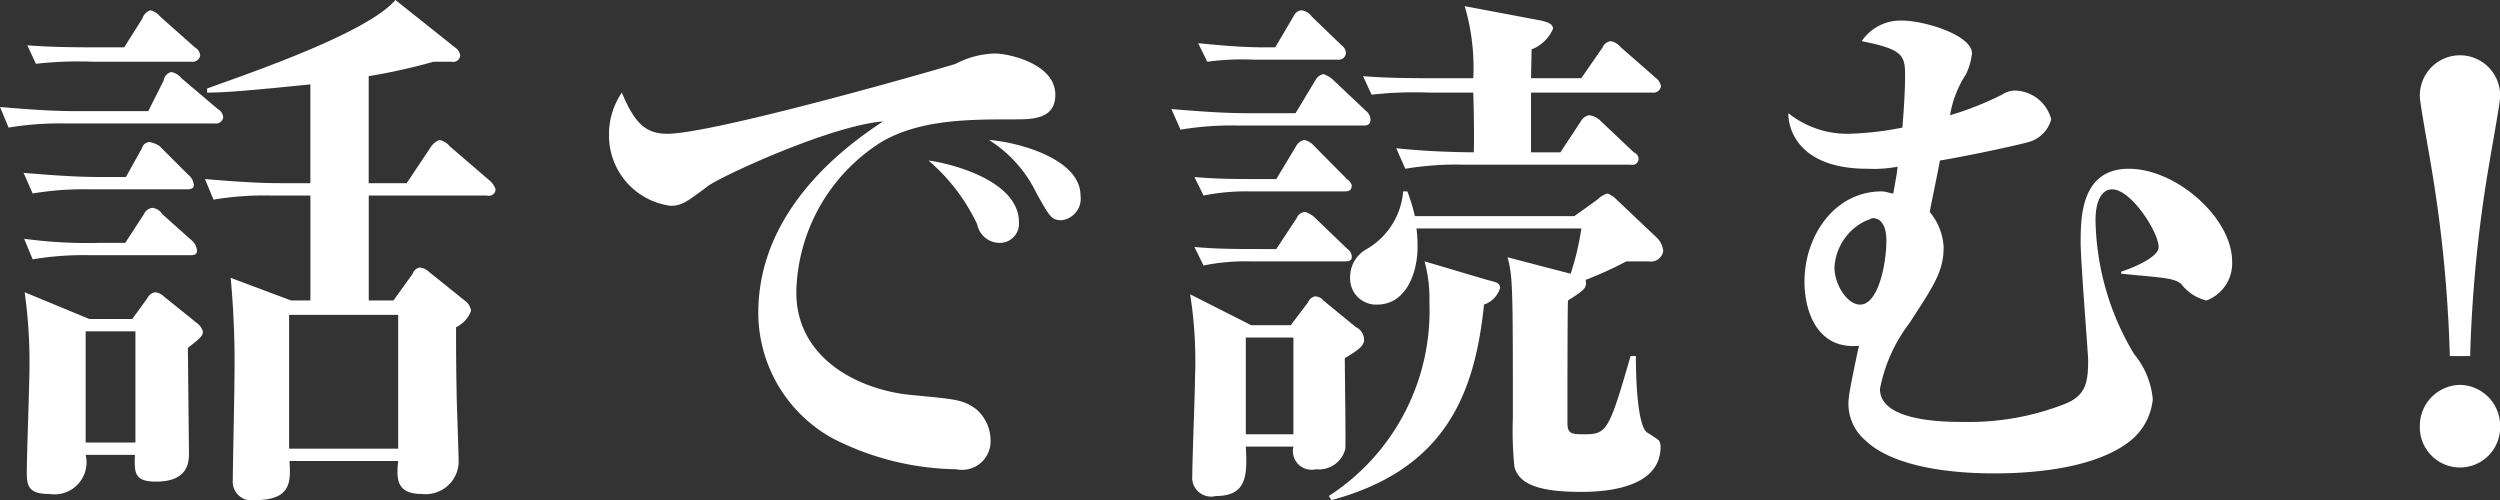 <svg xmlns="http://www.w3.org/2000/svg" width="121.469" height="24.3" viewBox="0 0 121.469 24.3"><rect x="0" y="0" width="121.469" height="24.3" fill="#333333" stroke="none"/><defs><style>.cls-1 {
        fill: #fff;
        fill-rule: evenodd;
      }</style></defs><path id="話で読む_" data-name="話で読む！ " class="cls-1" d="M488.792,12784.1v-5.1h5.747a0.324,0.324,0,0,0,.416-0.3,0.941,0.941,0,0,0-.26-0.4l-1.976-1.7a0.823,0.823,0,0,0-.494-0.3,0.917,0.917,0,0,0-.39.3l-1.2,1.8h-1.846v-5.2a28.319,28.319,0,0,0,3.147-.7h0.884a0.342,0.342,0,0,0,.416-0.3,0.561,0.561,0,0,0-.26-0.4l-2.887-2.3c-1.378,1.6-6.942,3.5-9.152,4.3v0.2c0.858,0,2.054-.1,5.018-0.4v4.8h-1.43c-1.248,0-2.47-.1-3.692-0.2l0.416,1a14.957,14.957,0,0,1,2.808-.2h1.9v5.1h-0.936l-2.938-1.1a45,45,0,0,1,.182,5c0,0.7-.078,4.1-0.078,4.8a0.911,0.911,0,0,0,1.066,1c1.794,0,1.742-.9,1.69-1.9h5.278c-0.078.8-.13,1.6,1.145,1.6a1.606,1.606,0,0,0,1.794-1.5c0-.5-0.1-3-0.1-3.5-0.026-1.3-.026-2.4-0.026-3.1a1.433,1.433,0,0,0,.728-0.8,0.74,0.74,0,0,0-.312-0.5l-1.742-1.4a0.718,0.718,0,0,0-.442-0.2,0.429,0.429,0,0,0-.339.3l-0.936,1.3h-1.2Zm1.43,0.7v6.5h-5.3v-6.5h5.3Zm-14.327-13c-1.222,0-2.47,0-3.692-.1l0.416,0.9a18.556,18.556,0,0,1,2.808-.1h4.759a0.376,0.376,0,0,0,.416-0.3,0.5,0.5,0,0,0-.26-0.4l-1.691-1.5a0.839,0.839,0,0,0-.468-0.3,0.606,0.606,0,0,0-.39.4l-0.884,1.4H475.9Zm-0.676,13.2-3.146-1.3a24.389,24.389,0,0,1,.234,3.7c0,0.7-.13,4.2-0.13,5.1,0,0.7.182,1,1.092,1a1.557,1.557,0,0,0,1.768-1.9h2.392c-0.026.9-.026,1.3,1.04,1.3,1.587,0,1.587-1,1.587-1.4,0,0-.052-4.9-0.052-5.1,0.65-.5.728-0.6,0.728-0.8a0.772,0.772,0,0,0-.286-0.4l-1.613-1.3a0.719,0.719,0,0,0-.416-0.2,0.523,0.523,0,0,0-.39.3l-0.728,1h-2.08Zm2.236,0.6v5.4h-2.418v-5.4h2.418Zm-1.716-7.5c-1.248,0-2.47-.1-3.718-0.2l0.442,1a14.957,14.957,0,0,1,2.808-.2H479.9c0.157,0,.391,0,0.391-0.2a0.678,0.678,0,0,0-.26-0.5l-1.4-1.4a1.322,1.322,0,0,0-.494-0.2,0.4,0.4,0,0,0-.364.3l-0.78,1.4h-1.248Zm0,3.2a22.7,22.7,0,0,1-3.692-.2l0.416,1a14.957,14.957,0,0,1,2.808-.2h4.785c0.182,0,.39,0,0.39-0.2a0.715,0.715,0,0,0-.234-0.5l-1.457-1.3a0.632,0.632,0,0,0-.494-0.3,0.523,0.523,0,0,0-.39.3l-0.91,1.4h-1.222Zm-1.17-6.4c-1.248,0-2.47-.1-3.692-0.2l0.416,1a14.957,14.957,0,0,1,2.808-.2h7.229a0.35,0.35,0,0,0,.39-0.3,0.5,0.5,0,0,0-.26-0.4l-1.769-1.5a0.839,0.839,0,0,0-.494-0.3,0.482,0.482,0,0,0-.364.4l-0.754,1.5h-3.51Zm26.52-.9a3.587,3.587,0,0,0-.624,2.1,3.442,3.442,0,0,0,2.99,3.4c0.546,0,.806-0.2,1.872-1,0.936-.6,5.981-2.9,8.451-3.1-1.664,1.1-6.059,4.2-6.059,9.3a6.978,6.978,0,0,0,3.615,6.1,13.577,13.577,0,0,0,6.006,1.5,1.383,1.383,0,0,0,1.664-1.4,2.013,2.013,0,0,0-.676-1.5c-0.65-.5-1.066-0.5-3.068-0.7-2.522-.2-5.694-1.7-5.694-5a8.817,8.817,0,0,1,4.134-7.3c1.872-1.1,4.264-1.1,6.423-1.1,0.91,0,2.028,0,2.028-1.2,0-1.5-2.262-2-2.939-2a4.294,4.294,0,0,0-1.9.5c-0.936.3-11.779,3.4-14.015,3.4C502.259,12776,501.713,12775.5,501.089,12774Zm14.9,3.3a9.273,9.273,0,0,1,2.366,3.1,1.114,1.114,0,0,0,1.04.9,0.933,0.933,0,0,0,.989-1C520.383,12778.2,516.846,12777.4,515.988,12777.3Zm2.938-1a6.276,6.276,0,0,1,2.315,2.6c0.624,1.1.7,1.3,1.222,1.3a1.056,1.056,0,0,0,.91-1.2C523.373,12777.2,520.3,12776.4,518.926,12776.3Zm12.739,9-2.964-1.5a20.86,20.86,0,0,1,.234,4.1c0,0.7-.13,3.9-0.13,4.7a0.92,0.92,0,0,0,1.144,1c1.508,0,1.534-1,1.456-2.4h2.314a0.907,0.907,0,0,0,1.092,1.1,1.316,1.316,0,0,0,1.43-1c0.026-.3-0.026-3.7-0.026-4.4,0.677-.4.937-0.6,0.937-0.9a0.675,0.675,0,0,0-.391-0.6l-1.586-1.3a0.539,0.539,0,0,0-.416-0.2,0.49,0.49,0,0,0-.338.3l-0.832,1.1h-1.924Zm2.054,0.6v4.7h-2.314v-4.7h2.314Zm13.989-5.3a12.937,12.937,0,0,1-.52,2.2l-3.068-.8c0.26,0.9.26,1.6,0.26,7.8a17.358,17.358,0,0,0,.078,2.4c0.234,0.8,1.118,1.2,3.25,1.2,1.743,0,3.849-.4,3.849-2.2a0.645,0.645,0,0,0-.078-0.3,5.961,5.961,0,0,0-.6-0.4c-0.546-.5-0.52-3.6-0.52-3.7H550.1c-1.092,3.8-1.17,3.8-2.367,3.8-0.6,0-.7-0.1-0.7-0.6,0-.9,0-5.4.026-5.9,0.78-.5.937-0.6,0.858-1a18.224,18.224,0,0,0,1.977-.9h1.066a0.618,0.618,0,0,0,.728-0.5,1.038,1.038,0,0,0-.364-0.7l-1.9-1.8a1.314,1.314,0,0,0-.442-0.3,1.141,1.141,0,0,0-.494.3l-1.119.8h-7.748a9.706,9.706,0,0,0-.364-1.2H539.05a3.563,3.563,0,0,1-1.768,2.8,1.546,1.546,0,0,0-.807,1.4,1.26,1.26,0,0,0,1.3,1.3c1.456,0,1.976-1.6,1.976-2.8a7.036,7.036,0,0,0-.052-0.9h8.008Zm-2.444-7.3c0-.2.026-1.2,0.026-1.4a1.863,1.863,0,0,0,1.04-1c0-.2-0.156-0.3-0.572-0.4l-3.718-.7a10.469,10.469,0,0,1,.416,3.5h-1.664c-1.222,0-2.47,0-3.692-.1l0.416,0.9a18.556,18.556,0,0,1,2.808-.1h2.132c0.026,0.8.052,2.1,0.026,2.9-0.026,0-2,0-3.77-.2l0.442,1a14.957,14.957,0,0,1,2.808-.2H550.1a0.3,0.3,0,0,0,.39-0.3,0.363,0.363,0,0,0-.234-0.3l-1.69-1.6a0.943,0.943,0,0,0-.494-0.2,0.591,0.591,0,0,0-.391.3l-0.988,1.5h-1.43v-2.9h5.9a0.376,0.376,0,0,0,.416-0.3,0.639,0.639,0,0,0-.234-0.4l-1.716-1.5a0.823,0.823,0,0,0-.494-0.3,0.486,0.486,0,0,0-.39.3l-1.041,1.5h-2.444Zm-13.027-1.5c-1.04,0-2.08-.1-3.146-0.2l0.442,0.9a12.559,12.559,0,0,1,2.288-.1h4.056a0.35,0.35,0,0,0,.39-0.3,0.474,0.474,0,0,0-.208-0.4l-1.456-1.4a0.675,0.675,0,0,0-.52-0.3,0.493,0.493,0,0,0-.364.3l-0.884,1.5h-0.6Zm-0.728,3.2c-1.248,0-2.47-.1-3.718-0.2l0.442,1a14.957,14.957,0,0,1,2.808-.2h6.033c0.182,0,.39,0,0.39-0.3a0.564,0.564,0,0,0-.208-0.4l-1.587-1.5a1.313,1.313,0,0,0-.494-0.3,0.592,0.592,0,0,0-.39.3l-0.962,1.6h-2.314Zm0.6,3.2c-1.066,0-2.132,0-3.2-.1l0.442,0.9a10.6,10.6,0,0,1,2.288-.2h4.524c0.182,0,.39,0,0.39-0.3a0.6,0.6,0,0,0-.234-0.3l-1.586-1.6a0.907,0.907,0,0,0-.494-0.3,0.592,0.592,0,0,0-.39.3l-0.962,1.6h-0.78Zm0,3.4c-1.066,0-2.132,0-3.2-.1l0.442,0.9a10.23,10.23,0,0,1,2.288-.2h4.524c0.182,0,.39,0,0.39-0.2a0.449,0.449,0,0,0-.208-0.4l-1.56-1.5a1.142,1.142,0,0,0-.494-0.3,0.459,0.459,0,0,0-.416.3l-0.988,1.5h-0.78Zm7.983,0.6a7.024,7.024,0,0,1,.234,2,10.712,10.712,0,0,1-4.889,9.4l0.13,0.2c5.565-1.5,6.969-5.2,7.411-9.5a1.226,1.226,0,0,0,.78-0.8c0-.3-0.286-0.3-0.624-0.4Zm33.852,0.6c2.054,0.2,2.549.2,2.913,0.5a2.171,2.171,0,0,0,1.222.8,1.921,1.921,0,0,0,1.248-1.9c0-2.1-2.7-4.5-5.019-4.5-2.34,0-2.34,2.4-2.34,3.6,0,0.9.364,5.4,0.364,5.7,0,1.1-.13,1.7-1.066,2.1a12.738,12.738,0,0,1-4.992.9c-0.858,0-4.057,0-4.057-1.6a7.671,7.671,0,0,1,1.43-3.2c1.17-1.8,1.664-2.5,1.664-3.7a2.9,2.9,0,0,0-.676-1.7c0.052-.3.468-2.3,0.494-2.5,1.223-.2,3.589-0.7,4.317-0.9a1.571,1.571,0,0,0,1.092-1.1,1.862,1.862,0,0,0-1.794-1.4,1.211,1.211,0,0,0-.6.2,15.34,15.34,0,0,1-2.522,1,5.161,5.161,0,0,1,.78-2,3.239,3.239,0,0,0,.286-1c0-.9-2.315-1.6-3.407-1.6a2.265,2.265,0,0,0-1.95,1c2.028,0.4,2.106.7,2.106,1.7,0,0.5-.026,1.2-0.13,2.5a15.464,15.464,0,0,1-2.6.3,4.575,4.575,0,0,1-2.938-1c-0.026.4,0.182,2.7,3.848,2.7a6.3,6.3,0,0,0,1.456-.1c-0.026.3-.052,0.4-0.208,1.3-0.156,0-.338-0.1-0.572-0.1-2.236,0-3.744,2.1-3.744,4.4,0,1.3.546,3.3,2.652,3.1-0.078.3-.494,2.3-0.494,2.5a2.328,2.328,0,0,0,.806,2.1c1.664,1.6,5.487,1.6,6.293,1.6,2.106,0,4.992-.3,6.6-1.6a2.956,2.956,0,0,0,1.066-2,3.993,3.993,0,0,0-.91-2.2,13.023,13.023,0,0,1-1.872-6.5c0-1,.338-1.5.806-1.5,0.936,0,2.262,2.1,2.262,2.8,0,0.5-1.222,1-1.82,1.2v0.1Zm-12.351-2.6c0.078,0,.182-0.1.286-0.1,0.182,0,.65.1,0.65,1.1,0,1.1-.39,3.1-1.274,3.1-0.65,0-1.248-1-1.248-1.8A2.662,2.662,0,0,1,561.591,12780.2Zm29.3,6.6a65.931,65.931,0,0,1,.936-9.4c0.078-.5.52-2.9,0.52-3.2a1.951,1.951,0,1,0-3.9,0c0,0.3.442,2.7,0.52,3.2a65.931,65.931,0,0,1,.936,9.4h0.988Zm-0.494,1.4a1.986,1.986,0,0,0-1.95,2,1.951,1.951,0,1,0,3.9,0A1.986,1.986,0,0,0,590.4,12788.2Z" transform="translate(-470.875 -12769.5)"/></svg>